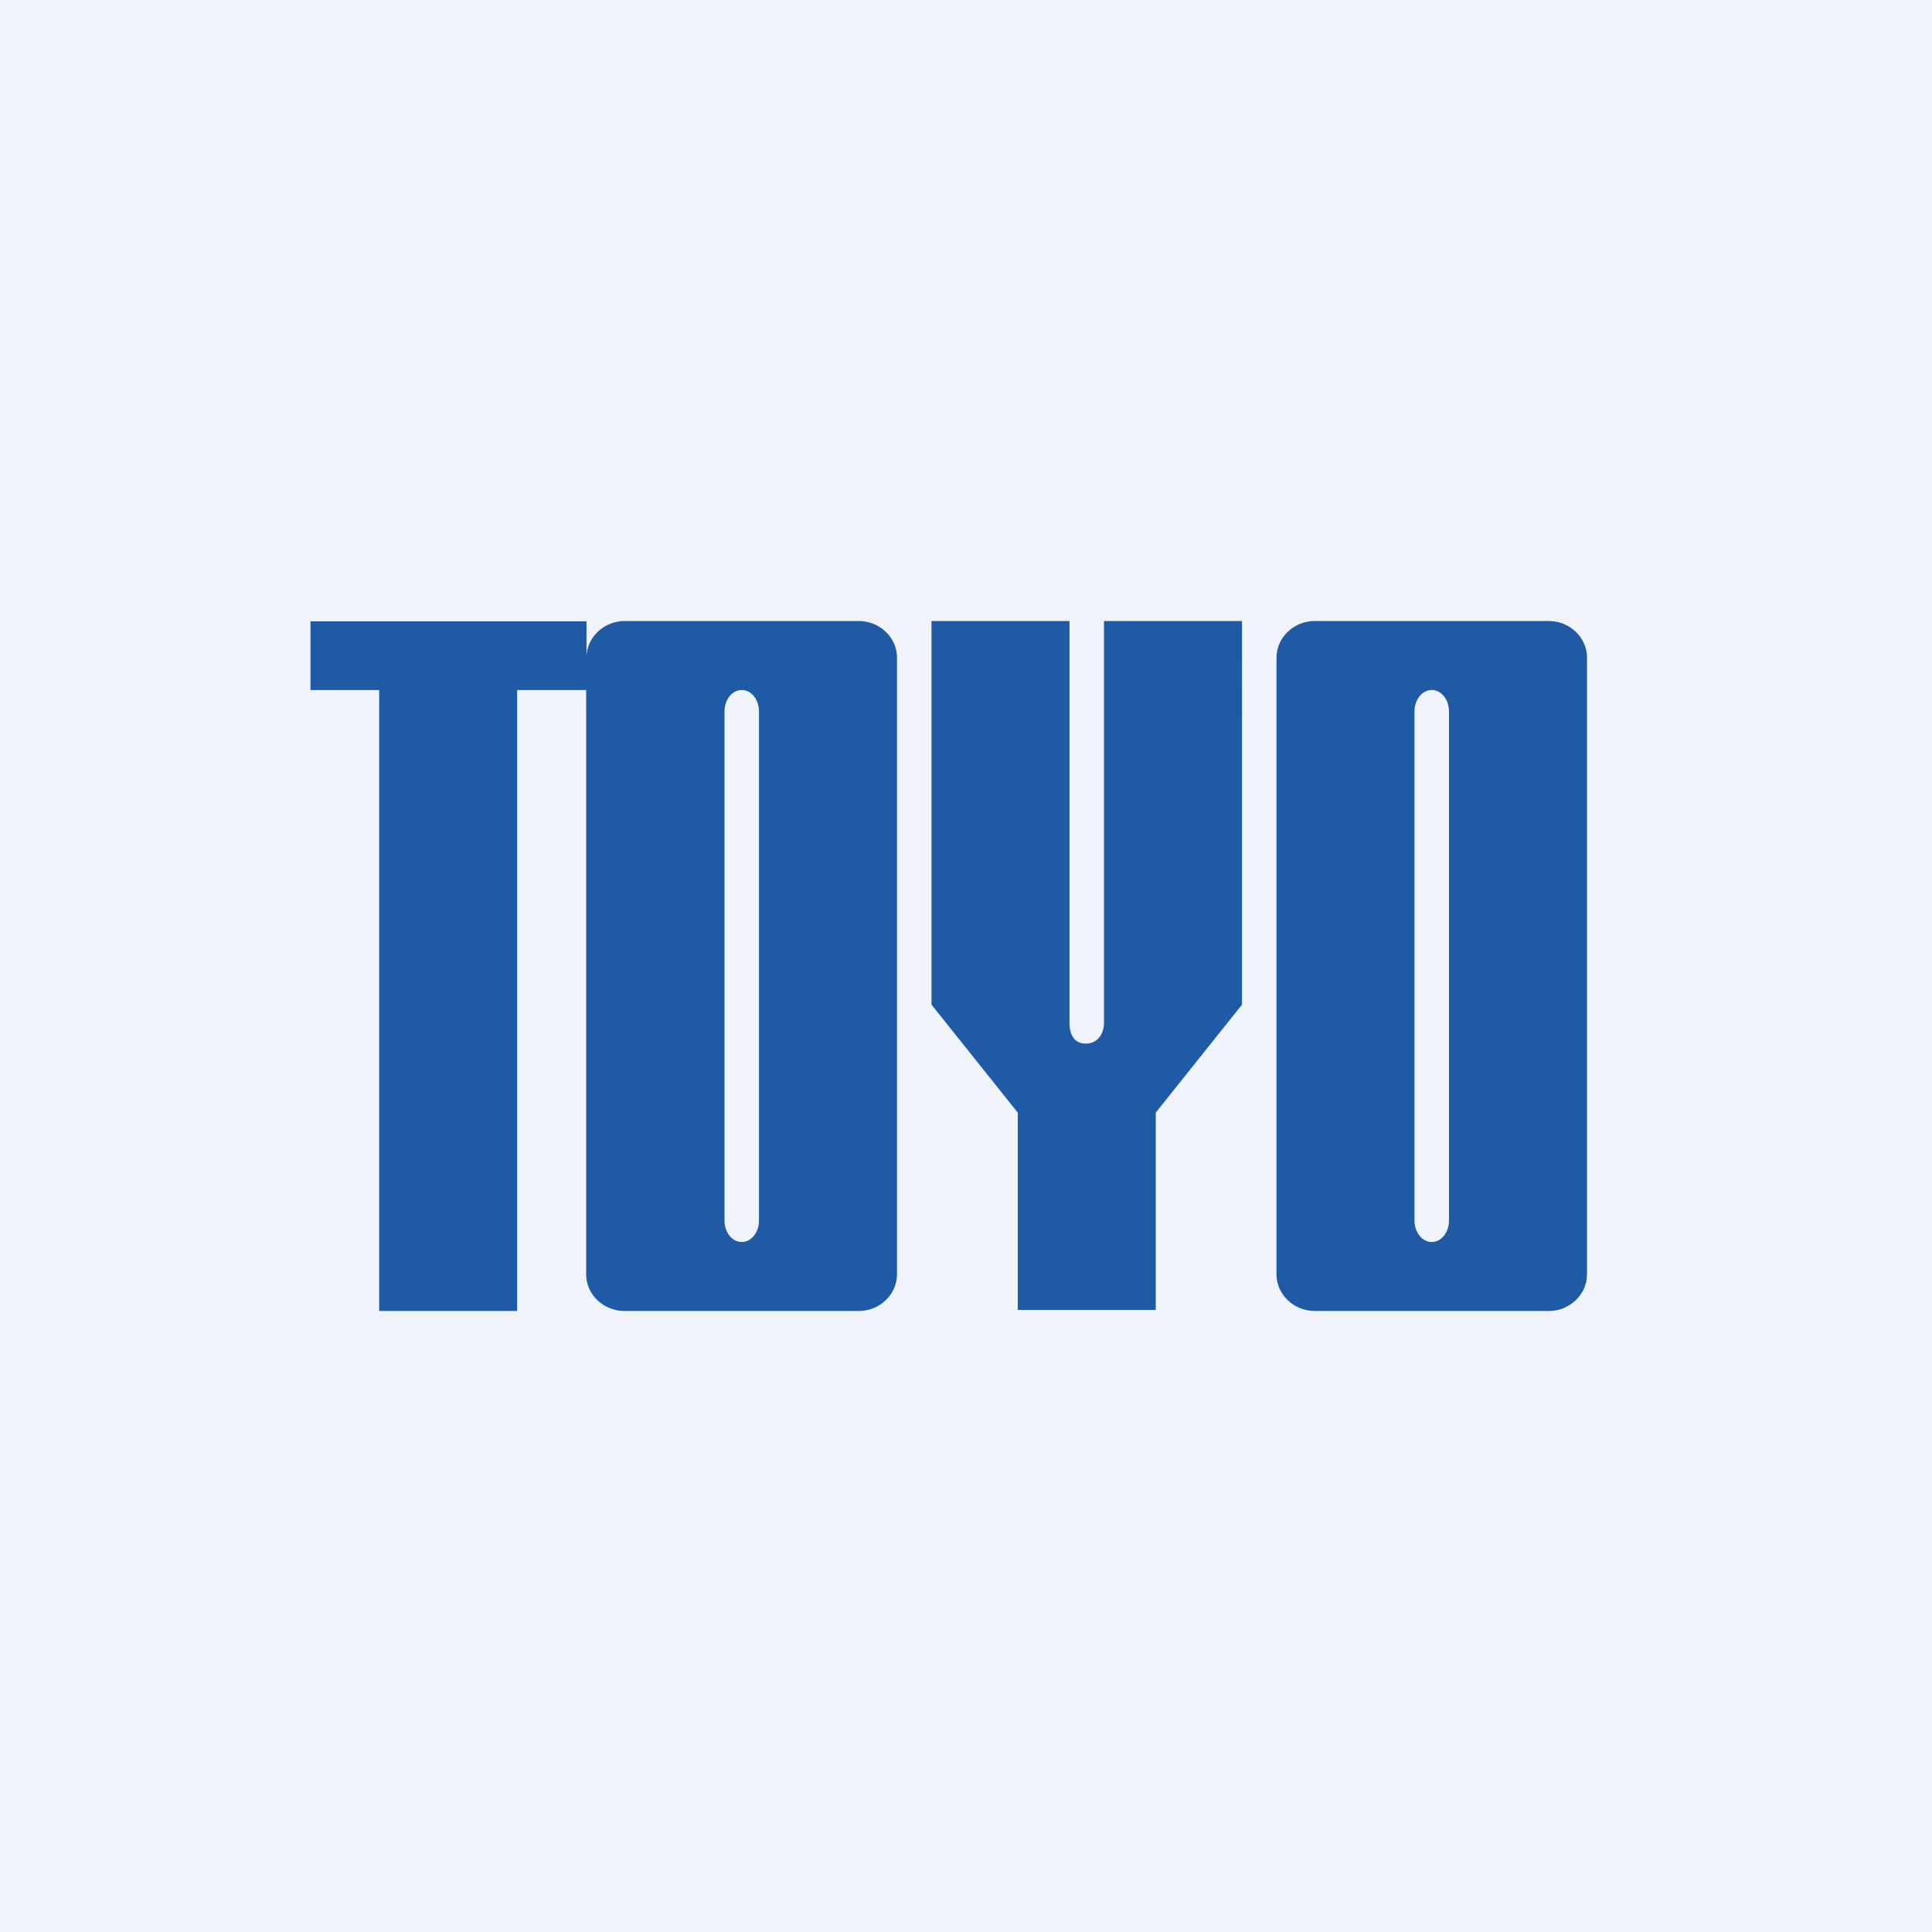 <!-- by TradingView --><svg width="56" height="56" viewBox="0 0 56 56" xmlns="http://www.w3.org/2000/svg"><path fill="#F0F3FA" d="M0 0h56v56H0z"/><path fill-rule="evenodd" d="M27 18v11.12l2.5 3.13v5.72h4v-5.72l2.5-3.13V18h-4v11.65c0 .33-.2.6-.53.6-.34 0-.47-.27-.47-.6V18h-4Zm-10 1.06c0-.58.5-1.06 1.11-1.06h6.78c.61 0 1.11.48 1.11 1.06v17.88c0 .58-.5 1.06-1.11 1.06H18.1c-.61 0-1.11-.48-1.11-1.06V20h-2v18h-4V20H9v-1.99h8v1.05Zm4 1.56c0-.34.22-.62.5-.62s.5.28.5.62v14.76c0 .34-.22.62-.5.62s-.5-.28-.5-.62V20.62ZM38.11 18c-.61 0-1.11.48-1.11 1.06v17.88c0 .58.5 1.06 1.11 1.06h6.78c.61 0 1.11-.48 1.11-1.06V19.06c0-.58-.5-1.06-1.11-1.06H38.1Zm3.39 2c-.28 0-.5.28-.5.62v14.76c0 .34.22.62.5.62s.5-.28.5-.62V20.62c0-.34-.22-.62-.5-.62Z" fill="#1F5AA5"/></svg>